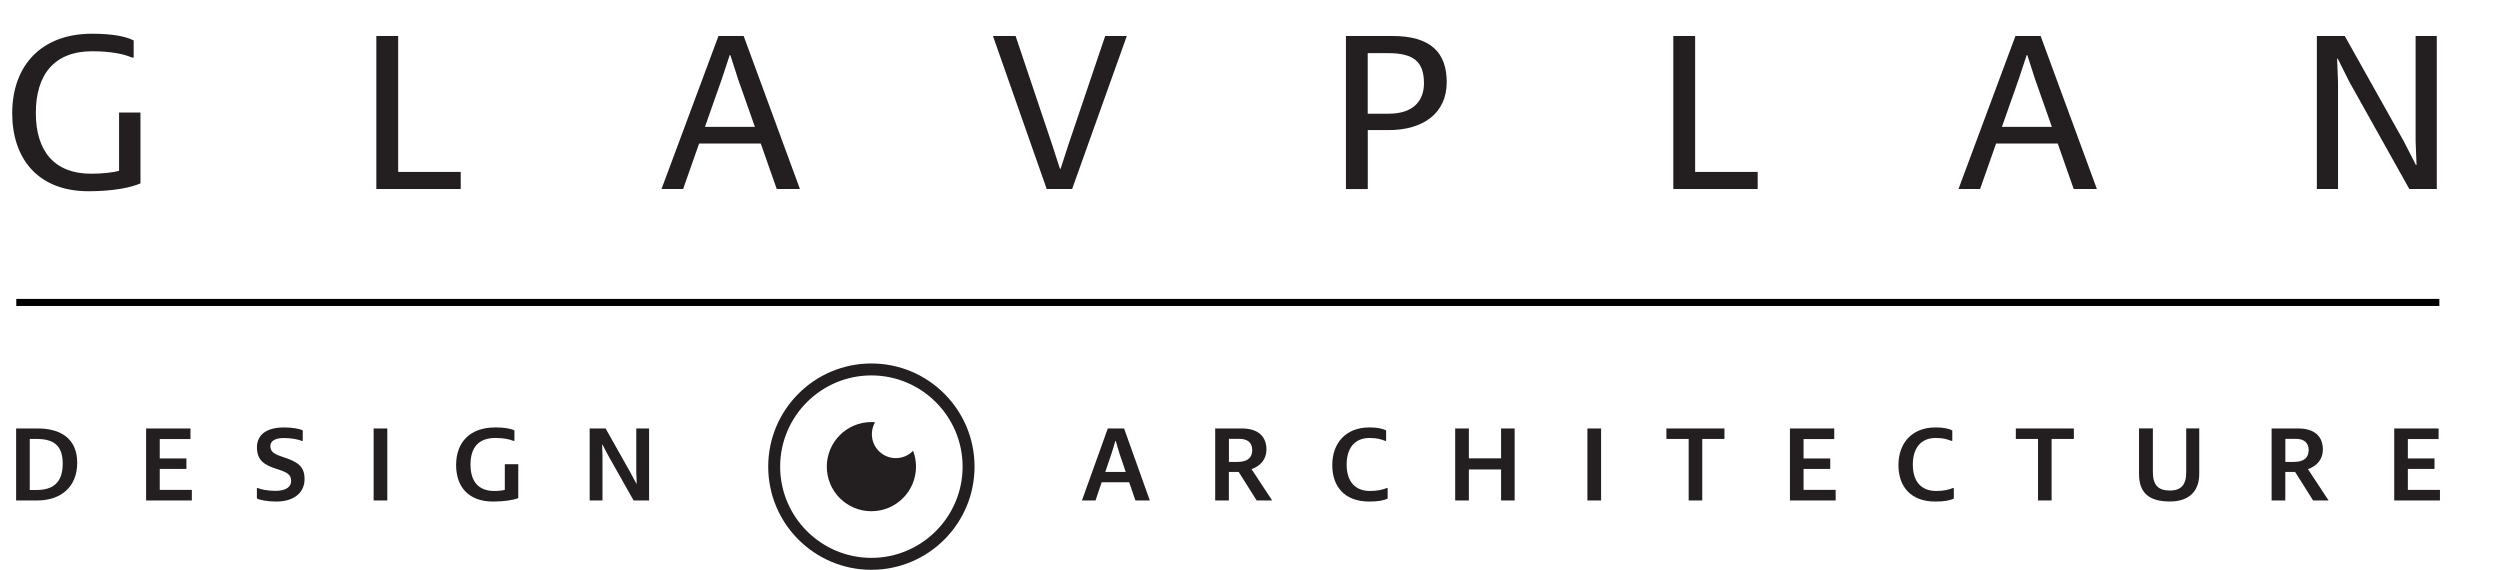 <?xml version="1.0" encoding="UTF-8"?> <svg xmlns="http://www.w3.org/2000/svg" id="Layer_2" data-name="Layer 2" viewBox="0 0 460.42 104.94"> <defs> <style> .cls-1 { fill: none; stroke: #000; stroke-miterlimit: 10; stroke-width: 1.3px; } .cls-2 { fill: #231f20; } .cls-3 { isolation: isolate; } </style> </defs> <g id="Layer_1-2" data-name="Layer 1-2"> <g class="cls-3"> <g class="cls-3"> <path class="cls-2" d="m16.91,6.21c3.9,0,6.22.5,7.71,1.24v3.15h-.33c-1.45-.66-3.94-1.16-7.33-1.16-6.96,0-10.36,4.31-10.36,11.36s3.44,11.19,10.15,11.19c2.03,0,4.1-.21,5.18-.54v-10.73h3.94v13.05c-1.7.75-4.93,1.45-9.57,1.45-9.49,0-14.05-6.22-14.05-14.34,0-8.95,5.51-14.67,14.67-14.67Z"></path> </g> <g class="cls-3"> <path class="cls-2" d="m69.31,6.63h4.02v25.03h11.52v3.15h-15.54V6.63Z"></path> </g> <g class="cls-3"> <path class="cls-2" d="m132.32,6.63h4.64l10.36,28.18h-4.27l-2.94-8.37h-11.36l-2.94,8.37h-3.98l10.49-28.18Zm6.71,16.74l-3.11-8.83-1.41-4.39h-.12l-1.45,4.39-3.11,8.83h9.2Z"></path> </g> <g class="cls-3"> <path class="cls-2" d="m182.85,6.63h4.19l6.76,20.1,1.41,4.35h.12l1.41-4.35,6.8-20.1h3.98l-10.07,28.18h-4.68l-9.9-28.18Z"></path> <path class="cls-2" d="m247.87,6.63h8.58c6.96,0,9.99,2.98,9.99,8.5,0,5.8-4.43,8.83-10.69,8.83h-3.85v10.86h-4.02V6.63Zm8,14.3c4.02,0,6.38-2.03,6.38-5.59,0-3.94-1.86-5.55-6.55-5.55h-3.81v11.15h3.98Z"></path> </g> <g class="cls-3"> <path class="cls-2" d="m308.17,6.63h4.02v25.03h11.52v3.15h-15.54V6.63Z"></path> </g> <g class="cls-3"> <path class="cls-2" d="m371.18,6.63h4.64l10.36,28.18h-4.27l-2.94-8.37h-11.36l-2.94,8.37h-3.98l10.49-28.18Zm6.71,16.74l-3.11-8.83-1.41-4.39h-.12l-1.45,4.39-3.11,8.83h9.2Z"></path> </g> <g class="cls-3"> <path class="cls-2" d="m426.69,6.63h5.14l10.9,19.44,2.2,4.31h.12l-.17-4.31V6.63h3.9v28.18h-5.06l-11.02-19.69-2.16-4.31h-.12l.17,4.31v19.69h-3.9V6.63Z"></path> </g> </g> <g class="cls-3"> <g class="cls-3"> <path class="cls-2" d="m2.97,78.91h4.02c4.04,0,7.23,1.77,7.23,6.3s-3.06,6.96-7.39,6.96h-3.86v-13.26Zm3.74,11.33c3.04,0,4.84-1.33,4.84-4.86,0-3.33-1.64-4.54-4.82-4.54h-1.25v9.4h1.23Z"></path> </g> <g class="cls-3"> <path class="cls-2" d="m26.91,78.91h8.17v1.95h-5.66v3.57h4.91v1.93h-4.91v3.86h5.91v1.95h-8.42v-13.26Z"></path> </g> <g class="cls-3"> <path class="cls-2" d="m47.31,91.82v-1.93h.18c.55.25,1.85.51,3.24.51,2.01,0,2.89-.78,2.89-1.83,0-1.23-.82-1.62-2.71-2.22-2.22-.7-3.59-1.58-3.59-3.96s1.85-3.67,4.99-3.67c1.5,0,2.85.23,3.45.55v1.93h-.19c-.53-.25-1.91-.53-3.26-.53-1.77,0-2.52.62-2.52,1.5,0,1.05.72,1.46,2.3,1.99,2.71.88,4,1.68,4,4.08s-1.83,4.13-5.21,4.13c-1.6,0-2.96-.27-3.57-.55Z"></path> </g> <g class="cls-3"> <path class="cls-2" d="m68.81,78.91h2.52v13.26h-2.52v-13.26Z"></path> </g> <g class="cls-3"> <path class="cls-2" d="m91.17,78.71c1.64,0,2.87.21,3.57.55v1.93h-.2c-.68-.29-1.81-.53-3.31-.53-3.08,0-4.58,1.74-4.58,4.9s1.52,4.86,4.37,4.86c.76,0,1.54-.08,1.95-.21v-4.72h2.48v6.26c-.88.33-2.55.62-4.64.62-4.54,0-6.81-2.73-6.81-6.73,0-4.27,2.63-6.92,7.18-6.92Z"></path> </g> <g class="cls-3"> <path class="cls-2" d="m108.61,78.91h2.92l4.5,7.98,1.17,2.18h.06c-.02-.27-.08-1.87-.08-2.2v-7.96h2.36v13.26h-2.85l-4.58-8.11c-.18-.29-1.01-1.91-1.15-2.18h-.06c0,.27.06,1.87.06,2.2v8.09h-2.36v-13.26Z"></path> </g> <g class="cls-3"> <path class="cls-2" d="m204.02,78.91h3l4.74,13.26h-2.65l-1.15-3.35h-5.07l-1.13,3.35h-2.5l4.76-13.26Zm3.3,8l-1.13-3.33c-.08-.27-.66-2.17-.7-2.38h-.08c-.04.21-.62,2.11-.72,2.38l-1.13,3.33h3.76Z"></path> </g> <g class="cls-3"> <path class="cls-2" d="m223.81,78.91h4.91c3,0,4.52,1.48,4.52,3.88,0,1.83-1.13,3.04-2.75,3.61l3.8,5.77h-2.85l-3.31-5.25h-1.81v5.25h-2.52v-13.26Zm4.08,6.16c1.93,0,2.73-.82,2.73-2.2s-.9-2.05-2.38-2.05h-1.91v4.25h1.56Z"></path> </g> <g class="cls-3"> <path class="cls-2" d="m252.16,78.71c1.54,0,2.5.25,3.12.55v1.93h-.19c-.68-.27-1.44-.53-2.87-.53-2.75,0-4.21,1.89-4.21,4.9s1.46,4.86,4.31,4.86c1.35,0,2.4-.25,3.04-.53h.2v1.93c-.7.35-1.79.55-3.39.55-4.64,0-6.81-2.87-6.81-6.71,0-4.09,2.52-6.94,6.81-6.94Z"></path> </g> <g class="cls-3"> <path class="cls-2" d="m268,78.91h2.52v5.5h5.93v-5.5h2.5v13.26h-2.5v-5.71h-5.93v5.71h-2.52v-13.26Z"></path> </g> <g class="cls-3"> <path class="cls-2" d="m292.35,78.91h2.52v13.26h-2.52v-13.26Z"></path> </g> <g class="cls-3"> <path class="cls-2" d="m310.99,80.84h-4.09v-1.93h10.69v1.93h-4.09v11.33h-2.5v-11.33Z"></path> </g> <g class="cls-3"> <path class="cls-2" d="m329.64,78.91h8.17v1.95h-5.65v3.57h4.91v1.93h-4.91v3.86h5.91v1.95h-8.42v-13.26Z"></path> </g> <g class="cls-3"> <path class="cls-2" d="m356.43,78.71c1.54,0,2.5.25,3.12.55v1.93h-.19c-.68-.27-1.44-.53-2.87-.53-2.75,0-4.21,1.89-4.21,4.9s1.46,4.86,4.31,4.86c1.35,0,2.4-.25,3.04-.53h.2v1.93c-.7.35-1.79.55-3.39.55-4.64,0-6.81-2.87-6.81-6.71,0-4.09,2.52-6.94,6.81-6.94Z"></path> </g> <g class="cls-3"> <path class="cls-2" d="m375.34,80.84h-4.09v-1.93h10.69v1.93h-4.1v11.33h-2.5v-11.33Z"></path> </g> <g class="cls-3"> <path class="cls-2" d="m393.94,87.29v-8.39h2.55v8.01c0,2.44,1,3.43,3.12,3.43s3.02-1.09,3.02-3.37v-8.07h2.4v8.39c0,3.1-1.81,5.07-5.4,5.07-3.96,0-5.69-1.68-5.69-5.07Z"></path> </g> <g class="cls-3"> <path class="cls-2" d="m418.37,78.91h4.91c3,0,4.52,1.48,4.52,3.88,0,1.83-1.13,3.04-2.75,3.61l3.8,5.77h-2.85l-3.31-5.25h-1.81v5.25h-2.52v-13.26Zm4.08,6.16c1.93,0,2.73-.82,2.73-2.2s-.9-2.05-2.38-2.05h-1.91v4.25h1.56Z"></path> </g> <g class="cls-3"> <path class="cls-2" d="m440.94,78.91h8.17v1.95h-5.66v3.57h4.91v1.93h-4.91v3.86h5.91v1.95h-8.42v-13.26Z"></path> </g> </g> <line class="cls-1" x1="3" y1="55.7" x2="449.25" y2="55.7"></line> <path class="cls-2" d="m160.48,69.14c9.26,0,16.8,7.54,16.8,16.8s-7.54,16.8-16.8,16.8-16.8-7.54-16.8-16.8,7.54-16.8,16.8-16.8m0-2.2c-10.49,0-19,8.51-19,19s8.51,19,19,19,19-8.51,19-19-8.51-19-19-19h0Z"></path> <path class="cls-2" d="m168.7,85.94c0,4.54-3.68,8.21-8.22,8.21s-8.21-3.67-8.21-8.21,3.68-8.21,8.21-8.21c.23,0,.46.01.68.03-.38.64-.59,1.4-.59,2.2,0,2.44,1.97,4.41,4.41,4.41,1.25,0,2.38-.52,3.18-1.35.35.9.54,1.89.54,2.92h0Z"></path> </g> </svg> 